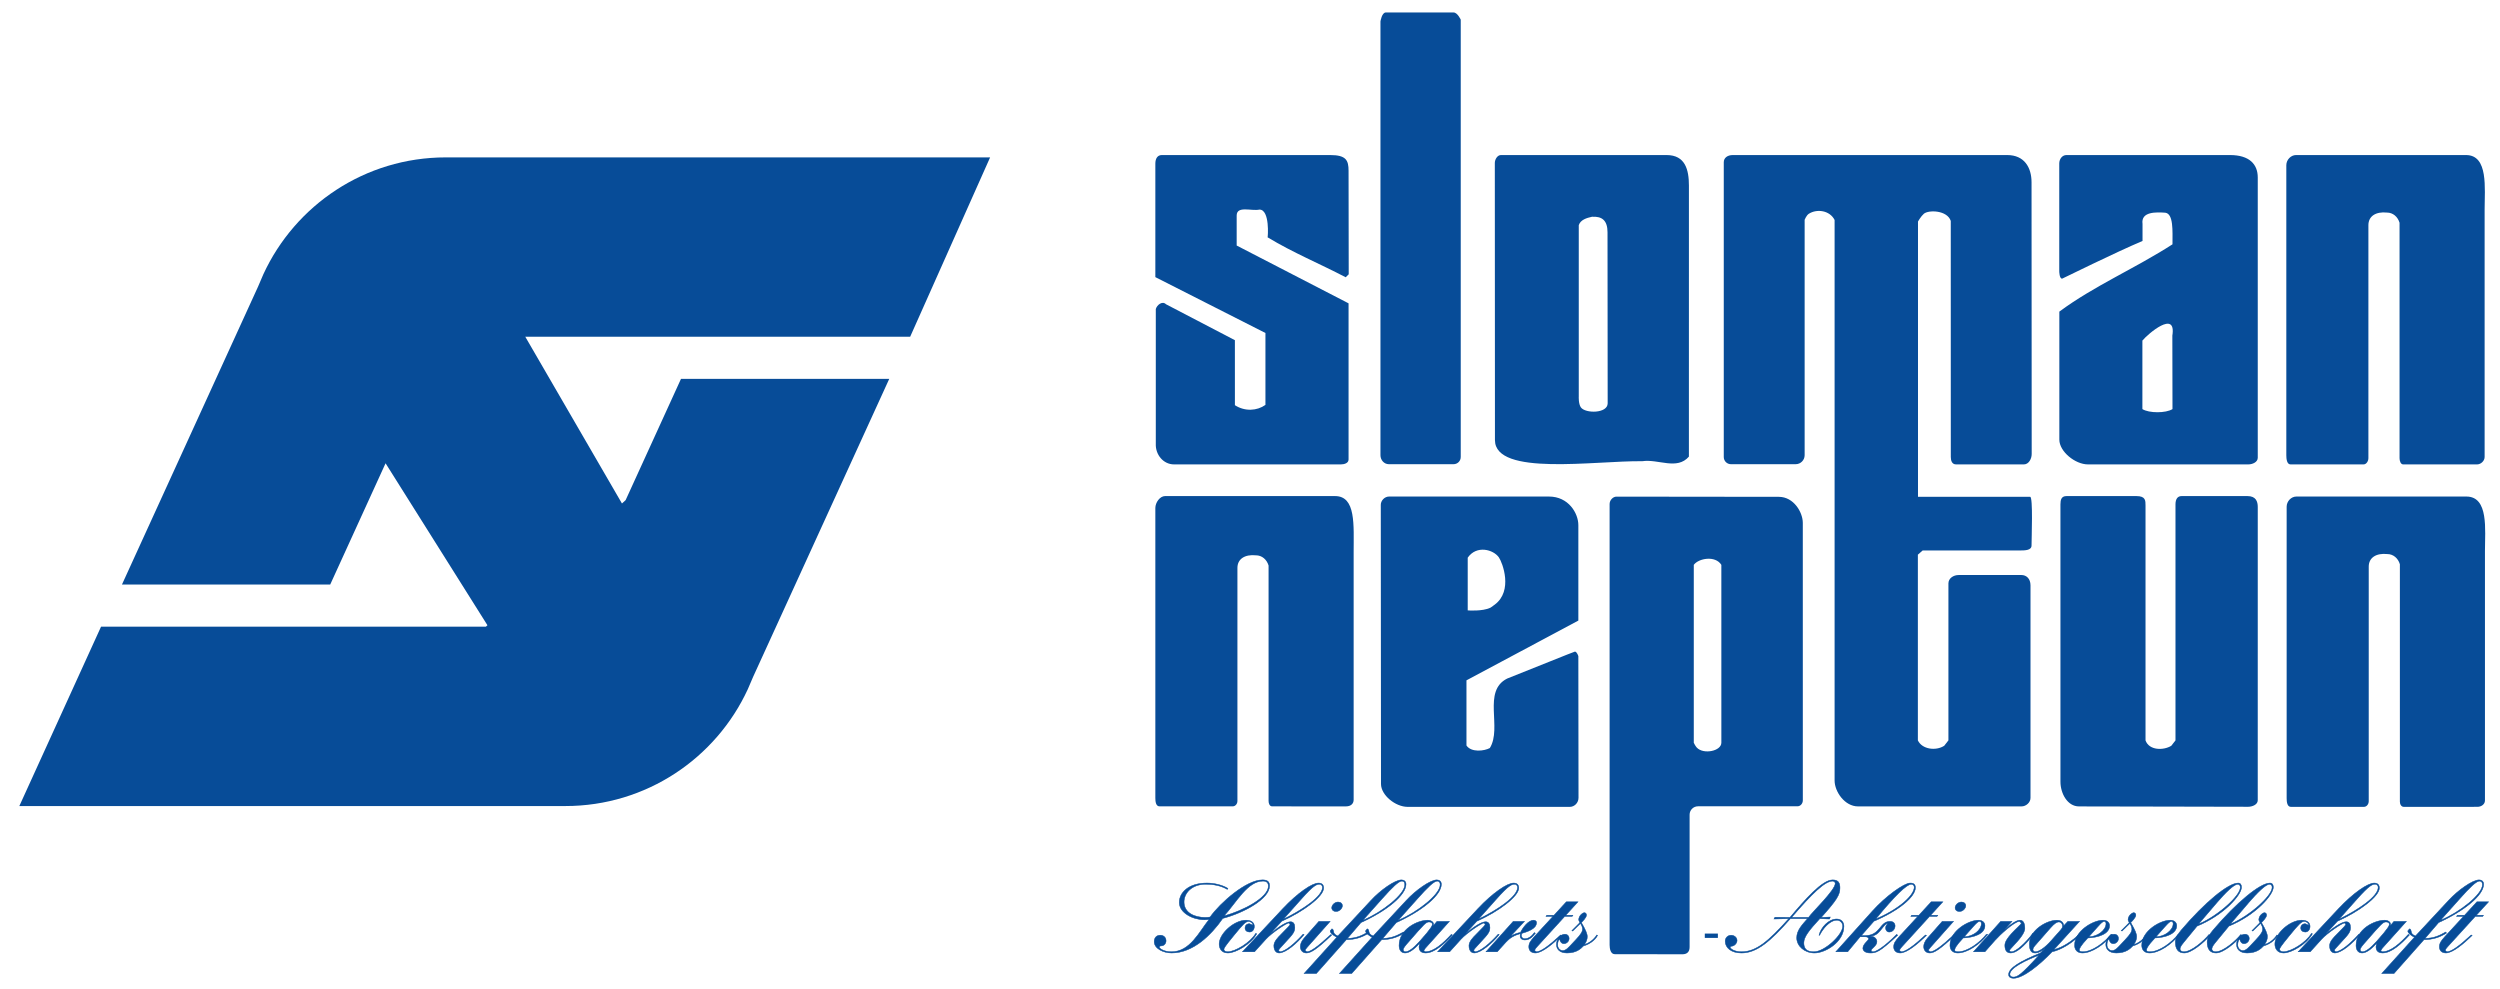 <?xml version="1.0" encoding="UTF-8" standalone="no"?>
<!-- Created with Inkscape (http://www.inkscape.org/) -->

<svg
   xmlns:dc="http://purl.org/dc/elements/1.1/"
   xmlns:cc="http://creativecommons.org/ns#"
   xmlns:rdf="http://www.w3.org/1999/02/22-rdf-syntax-ns#"
   xmlns:svg="http://www.w3.org/2000/svg"
   xmlns="http://www.w3.org/2000/svg"
   version="1.1"
   width="1024"
   height="405"
   id="svg34974">
  <defs
     id="defs34976" />
  <g
     transform="translate(0,-363)"
     id="layer1">
    <g
       transform="matrix(5.681,0,0,-5.681,-5668.614,919.656)"
       id="g34599">
      <g
         transform="translate(1105.237,44.052)"
         id="g33787">
        <path
           d="m 0,0 c -0.401,-0.218 -1.339,-0.334 -1.685,0.184 l 0,4.697 8.067,4.309 0,6.879 c 0,0.86 -0.709,2.064 -2.117,2.064 l -11.534,0 c -0.31,0 -0.593,-0.285 -0.593,-0.596 0,-1.283 0.015,-20.129 0.015,-20.129 0,-0.797 1.031,-1.65 1.929,-1.65 l 11.68,0 c 0.337,0 0.632,0.288 0.632,0.658 0,0.335 -0.012,10.211 -0.012,10.211 0,0 -0.103,0.327 -0.248,0.327 C 6.087,6.954 2.894,5.659 1.252,5.011 -0.562,4.104 0.907,1.469 0,0 z m -1.595,13.725 c 0.647,0.93 1.856,0.583 2.246,0.022 0.265,-0.382 1.035,-2.41 -0.295,-3.405 L 0.288,10.294 C 0.205,10.237 0.143,10.169 0.044,10.12 -0.531,9.838 -1.595,9.925 -1.595,9.925 l 0,3.8"
           id="path33789"
           style="fill:#074c98;fill-opacity:1;fill-rule:nonzero;stroke:none" />
      </g>
      <g
         transform="translate(1103.139,96.568)"
         id="g33791">
        <path
           d="m 0,0 c 0,0 0,-30.307 0,-31.533 0,-0.286 -0.232,-0.518 -0.518,-0.518 -0.319,0 -3.658,0 -4.665,0 -0.346,0 -0.605,0.302 -0.605,0.648 0,5.901 0,31.273 0,31.273 0,0 0.094,0.648 0.389,0.648 1.059,0 4.676,0 4.881,0 C -0.232,0.518 0,0 0,0"
           id="path33793"
           style="fill:#074c98;fill-opacity:1;fill-rule:nonzero;stroke:none" />
      </g>
      <g
         transform="translate(1093.728,86.806)"
         id="g33795">
        <path
           d="M 0,0 C 1.145,0 1.323,-0.374 1.323,-1.134 L 1.334,-8.596 1.118,-8.812 c -1.901,0.994 -3.775,1.758 -5.633,2.881 0.018,-0.018 0.179,2 -0.587,2 -0.562,-0.129 -1.642,0.306 -1.642,-0.432 l 0,-2.16 8.067,-4.168 c 0,-1.674 0,-10.983 0,-11.258 0,-0.267 -0.314,-0.355 -0.561,-0.355 -1.872,0 -12.02,0 -12.02,0 -0.781,0 -1.35,0.711 -1.317,1.484 l 0,9.719 c 0.086,0.302 0.475,0.604 0.734,0.345 l 4.968,-2.592 0.001,-4.687 c 0.722,-0.467 1.597,-0.41 2.202,0.022 l 0,5.184 -7.938,4.028 c 0,3.024 0,7.34 0,8.18 0,0.38 0.162,0.621 0.465,0.621 C -11.231,0 0,0 0,0"
           id="path33797"
           style="fill:#074c98;fill-opacity:1;fill-rule:nonzero;stroke:none" />
      </g>
      <g
         transform="translate(1119.591,84.597)"
         id="g33799">
        <path
           d="m 0,0 c 0,1.147 -0.261,2.209 -1.608,2.209 0,0 -9.912,0 -11.949,0 -0.253,0 -0.438,-0.314 -0.438,-0.567 0,-0.399 0.009,-17.143 0.009,-19.981 0,-2.63 7.21,-1.482 10.623,-1.525 1.166,0.173 2.497,-0.663 3.361,0.33 L 0,0 z m -5.858,-15.69 c 0,-0.744 -1.606,-0.746 -1.93,-0.296 -0.183,0.254 -0.154,0.787 -0.154,0.787 l 0,12.354 c 0.13,0.389 0.562,0.519 0.951,0.605 0.734,0.043 1.122,-0.268 1.122,-1.123 0,0 0.011,-12.214 0.011,-12.327"
           id="path33801"
           style="fill:#074c98;fill-opacity:1;fill-rule:nonzero;stroke:none" />
      </g>
      <g
         transform="translate(1142.54,86.806)"
         id="g33803">
        <path
           d="m 0,0 c 1.23,0 1.754,-0.892 1.754,-1.964 l 0.011,-19.591 c 0,-0.345 -0.214,-0.749 -0.562,-0.749 -1.028,0 -3.666,0 -4.892,0 -0.298,0 -0.378,0.278 -0.378,0.533 0,6.369 -0.003,17.023 -0.003,17.023 -0.259,0.778 -1.6,0.806 -1.94,0.515 -0.207,-0.178 -0.423,-0.557 -0.423,-0.557 l 0,-19.852 c 2.502,0 8.002,0 8.087,0 0.217,0 0.1,-2.989 0.1,-3.511 0,-0.345 -0.464,-0.356 -0.809,-0.356 -2.45,0 -7.041,0 -7.041,0 l -0.346,-0.303 0,-13.39 c 0.302,-0.648 1.296,-0.778 1.9,-0.389 l 0.303,0.389 c 0,0 0,10.898 0,11.317 0,0.371 0.364,0.605 0.734,0.605 0.555,0 4.536,0 4.536,0 0.345,0 0.648,-0.256 0.648,-0.747 0,0 0,-13.427 0,-15.322 0,-0.33 -0.318,-0.613 -0.648,-0.613 -0.169,0 -11.789,0 -11.789,0 -0.956,0 -1.688,1.063 -1.688,1.866 l 0,40.416 c -0.346,0.691 -1.269,0.819 -1.858,0.447 -0.173,-0.11 -0.302,-0.432 -0.302,-0.432 0,0 0,-13.099 0,-16.976 0,-0.358 -0.291,-0.648 -0.648,-0.648 -1.161,0 -3.537,0 -4.665,0 -0.286,0 -0.518,0.232 -0.518,0.518 0,6.665 0,19.209 0,21.253 0,0.323 0.276,0.518 0.648,0.518 L 0,0"
           id="path33805"
           style="fill:#074c98;fill-opacity:1;fill-rule:nonzero;stroke:none" />
      </g>
      <g
         transform="translate(1160.604,85.19)"
         id="g33807">
        <path
           d="m 0,0 c 0,0.951 -0.601,1.616 -2.001,1.616 0,0 -9.757,0 -11.792,0 -0.311,0 -0.519,-0.294 -0.519,-0.605 0,-1.152 0,-7.775 0,-7.775 0,0 0.006,-0.563 0.216,-0.528 0.018,0.003 3.845,1.895 5.788,2.715 l 0,1.226 c -0.129,0.907 0.993,0.853 1.641,0.81 0.599,-0.079 0.519,-1.319 0.519,-2.279 -2.678,-1.728 -5.653,-2.995 -8.158,-4.852 0,0 0,-9.062 0,-9.23 0,-0.86 1.145,-1.786 2.062,-1.786 0,0 10.672,0 11.559,0 0.313,0 0.685,0.166 0.685,0.479 0,1.01 0,20.205 0,20.209 z m -6.158,-11.402 0.01,-5.298 c -0.475,-0.302 -1.695,-0.302 -2.17,0 0,0.944 0,3.467 0,4.939 0.389,0.475 2.462,2.259 2.16,0.359"
           id="path33809"
           style="fill:#074c98;fill-opacity:1;fill-rule:nonzero;stroke:none" />
      </g>
      <g
         transform="translate(1175.622,86.806)"
         id="g33811">
        <path
           d="m 0,0 c 1.619,0 1.339,-2.398 1.339,-3.931 0,0 0,-17.354 0,-17.84 0,-0.276 -0.266,-0.533 -0.542,-0.533 -0.627,0 -3.603,0 -5.333,0 -0.182,0 -0.259,0.265 -0.259,0.447 0,4.415 0,16.976 0,16.976 -0.129,0.432 -0.475,0.734 -0.907,0.734 -0.802,0.084 -1.339,-0.259 -1.339,-0.907 0,0 0,-15.309 0,-16.803 0,-0.203 -0.143,-0.447 -0.345,-0.447 -0.536,0 -4.324,0 -5.27,0 -0.264,0 -0.303,0.399 -0.303,0.663 0,0.946 0,20.098 0,20.907 0,0.396 0.33,0.734 0.701,0.734 C -10.959,0 -1.606,0 0,0"
           id="path33813"
           style="fill:#074c98;fill-opacity:1;fill-rule:nonzero;stroke:none" />
      </g>
      <g
         transform="translate(1127.804,40.284)"
         id="g33815">
        <path
           d="m 0,0 c 0,0.58 -0.002,20.001 -0.002,20.001 0,0.762 -0.654,1.879 -1.726,1.879 0,0 -10.643,0.014 -11.713,0.014 -0.246,0 -0.491,-0.252 -0.491,-0.535 0,-1.179 0,-30.506 0,-31.789 0,-0.27 0.072,-0.664 0.369,-0.664 1.274,0 4.742,-0.007 4.881,-0.007 0.286,0 0.518,0.13 0.518,0.518 0,0 0,7.985 0,9.546 0,0.334 0.271,0.605 0.605,0.605 2.558,0 6.393,0 7.17,0 C -0.162,-0.432 0,-0.227 0,0 z m -5.874,4.154 c 0,-0.609 -1.291,-0.868 -1.772,-0.353 -0.108,0.116 -0.216,0.346 -0.216,0.346 l 0,12.829 c 0.346,0.475 1.555,0.691 1.987,0 0,0 0.001,-12.48 0.001,-12.822"
           id="path33817"
           style="fill:#074c98;fill-opacity:1;fill-rule:nonzero;stroke:none" />
      </g>
      <g
         transform="translate(1152.512,61.536)"
         id="g33819">
        <path
           d="m 0,0 c 0,-1.021 0,-16.933 0,-16.933 0.259,-0.734 1.296,-0.734 1.857,-0.389 l 0.303,0.389 c 0,0 0,15.624 0,17.02 0,0.385 0.155,0.595 0.441,0.595 1.056,0 3.911,0 4.752,0 0.608,0 0.739,-0.392 0.739,-0.786 0,-2.028 -0.001,-18.3 -0.001,-21.148 0,-0.307 -0.385,-0.467 -0.692,-0.467 -2.748,0 -8.508,0.026 -12.194,0.026 -0.839,0 -1.339,0.941 -1.339,1.78 0,5.646 -10e-4,16.08 -10e-4,19.997 0,0.335 0.07,0.598 0.433,0.598 0.562,0 4.279,0 5.054,0 C 0.011,0.682 0,0.346 0,0"
           id="path33821"
           style="fill:#074c98;fill-opacity:1;fill-rule:nonzero;stroke:none" />
      </g>
      <g
         transform="translate(1094.079,62.218)"
         id="g33823">
        <path
           d="m 0,0 c 1.515,0 1.339,-2.09 1.339,-4.056 0,0 0,-14.656 0,-17.84 0,-0.276 -0.191,-0.478 -0.564,-0.478 -0.627,0 -3.581,0.003 -5.311,0.003 -0.182,0 -0.259,0.206 -0.259,0.388 0,4.415 0,16.976 0,16.976 -0.129,0.432 -0.475,0.735 -0.907,0.735 -0.802,0.083 -1.339,-0.26 -1.339,-0.907 0,0 0,-15.309 0,-16.804 0,-0.203 -0.142,-0.388 -0.345,-0.388 -0.536,0 -4.323,0 -5.27,0 -0.264,0 -0.303,0.341 -0.303,0.604 0,0.947 0,20.098 0,20.907 0,0.396 0.33,0.86 0.701,0.86 C -10.959,0 -1.606,0 0,0"
           id="path33825"
           style="fill:#074c98;fill-opacity:1;fill-rule:nonzero;stroke:none" />
      </g>
      <g
         transform="translate(1069.207,86.638)"
         id="g33827">
        <path
           d="m 0,0 -39.242,0 c -5.836,0 -10.865,-3.453 -13.157,-8.427 l -0.38,-0.887 -9.815,-21.484 15.015,0 3.991,8.743 7.346,-11.679 -0.111,-0.101 -27.749,0 -5.892,-12.933 39.369,0 c 5.835,0 10.865,3.453 13.156,8.427 l 0.381,0.888 9.815,21.484 -15.015,0 -3.992,-8.743 -0.265,-0.241 -6.97,12.021 27.75,0 L 0,0"
           id="path33829"
           style="fill:#074c98;fill-opacity:1;fill-rule:nonzero;stroke:none" />
      </g>
      <g
         transform="translate(1086.35,33.933)"
         id="g33831">
        <path
           d="m 0,0 c -0.37,0.228 -0.954,0.385 -1.51,0.385 -1.338,0 -1.994,-0.698 -1.994,-1.396 0,-0.769 1.004,-1.253 1.816,-1.253 0.114,0 0.228,0.014 0.335,0.028 -0.712,-0.883 -1.367,-2.336 -2.72,-2.336 -0.541,0 -0.869,0.243 -0.869,0.328 0,0.071 0.057,0.1 0.15,0.1 0.171,0 0.334,0.156 0.334,0.363 0,0.235 -0.171,0.406 -0.413,0.406 -0.292,0 -0.441,-0.207 -0.441,-0.463 0,-0.499 0.655,-0.819 1.253,-0.819 1.545,0 2.848,1.282 3.689,2.492 1.566,0.413 3.375,1.424 3.375,2.35 0,0.328 -0.199,0.427 -0.513,0.427 -1.168,0 -3.033,-1.637 -3.774,-2.677 -0.121,-0.021 -0.242,-0.028 -0.37,-0.028 -0.712,0 -1.51,0.306 -1.51,1.11 0,0.656 0.57,1.282 1.567,1.282 0.541,0 1.096,-0.1 1.552,-0.37 L 0,0 z m 2.92,0.171 c 0,-0.855 -1.866,-1.795 -3.176,-2.151 l -0.015,0 c 0.912,1.011 1.695,2.507 2.806,2.507 0.299,0 0.385,-0.171 0.385,-0.356"
           id="path33833"
           style="fill:#074c98;fill-opacity:1;fill-rule:nonzero;stroke:none" />
      </g>
      <g
         transform="translate(1086.35,33.933)"
         id="g33835">
        <path
           d="m 0,0 c -0.37,0.228 -0.954,0.385 -1.51,0.385 -1.338,0 -1.994,-0.698 -1.994,-1.396 0,-0.769 1.004,-1.253 1.816,-1.253 0.114,0 0.228,0.014 0.335,0.028 -0.712,-0.883 -1.367,-2.336 -2.72,-2.336 -0.541,0 -0.869,0.243 -0.869,0.328 0,0.071 0.057,0.1 0.15,0.1 0.171,0 0.334,0.156 0.334,0.363 0,0.235 -0.171,0.406 -0.413,0.406 -0.292,0 -0.441,-0.207 -0.441,-0.463 0,-0.499 0.655,-0.819 1.253,-0.819 1.545,0 2.848,1.282 3.689,2.492 1.566,0.413 3.375,1.424 3.375,2.35 0,0.328 -0.199,0.427 -0.513,0.427 -1.168,0 -3.033,-1.637 -3.774,-2.677 -0.121,-0.021 -0.242,-0.028 -0.37,-0.028 -0.712,0 -1.51,0.306 -1.51,1.11 0,0.656 0.57,1.282 1.567,1.282 0.541,0 1.096,-0.1 1.552,-0.37 L 0,0 z"
           id="path33837"
           style="fill:none;stroke:#074c98;stroke-width:0.034;stroke-linecap:butt;stroke-linejoin:miter;stroke-miterlimit:3.864;stroke-opacity:1;stroke-dasharray:none" />
        <g
           transform="translate(2.92,0.171)"
           id="g33839">
          <path
             d="m 0,0 c 0,-0.855 -1.866,-1.795 -3.176,-2.151 l -0.014,0 c 0.911,1.012 1.695,2.507 2.806,2.507 C -0.086,0.356 0,0.185 0,0 z"
             id="path33841"
             style="fill:none;stroke:#074c98;stroke-width:0.034;stroke-linecap:butt;stroke-linejoin:miter;stroke-miterlimit:3.864;stroke-opacity:1;stroke-dasharray:none" />
        </g>
      </g>
      <g
         transform="translate(1088.357,30.685)"
         id="g33843">
        <path
           d="m 0,0 c -0.399,-0.684 -1.495,-1.324 -2.022,-1.324 -0.157,0 -0.271,0.071 -0.271,0.17 0,0.086 0.057,0.2 0.698,0.983 0.669,0.819 0.869,1.04 1.096,1.04 0.1,0 0.3,-0.114 0.3,-0.271 l -0.015,0 -0.228,0.1 c -0.213,0 -0.327,-0.128 -0.327,-0.313 0,-0.178 0.149,-0.285 0.327,-0.285 0.186,0 0.342,0.156 0.342,0.406 0,0.213 -0.142,0.448 -0.598,0.448 -0.869,0 -1.937,-0.982 -1.937,-1.716 0,-0.32 0.171,-0.648 0.627,-0.648 0.576,0 1.659,0.634 2.079,1.382 L 0,0"
           id="path33845"
           style="fill:#074c98;fill-opacity:1;fill-rule:nonzero;stroke:none" />
      </g>
      <g
         transform="translate(1088.356,30.686)"
         id="g33847">
        <path
           d="m 0,0 c -0.399,-0.684 -1.495,-1.324 -2.022,-1.324 -0.157,0 -0.271,0.071 -0.271,0.17 0,0.086 0.057,0.2 0.698,0.983 0.669,0.819 0.869,1.04 1.096,1.04 0.1,0 0.3,-0.114 0.3,-0.271 l -0.015,0 -0.228,0.1 c -0.213,0 -0.327,-0.128 -0.327,-0.313 0,-0.178 0.15,-0.285 0.327,-0.285 0.186,0 0.342,0.156 0.342,0.406 0,0.213 -0.142,0.448 -0.598,0.448 -0.869,0 -1.937,-0.982 -1.937,-1.716 0,-0.32 0.171,-0.648 0.627,-0.648 0.577,0 1.659,0.634 2.079,1.382 L 0,0 z"
           id="path33849"
           style="fill:none;stroke:#074c98;stroke-width:0.034;stroke-linecap:butt;stroke-linejoin:miter;stroke-miterlimit:3.864;stroke-opacity:1;stroke-dasharray:none" />
      </g>
      <g
         transform="translate(1087.401,29.361)"
         id="g33851">
        <path
           d="M 0,0 0.869,0 1.695,0.912 C 2.094,1.353 3.176,2.079 3.347,2.079 L 3.432,1.994 C 3.432,1.923 3.354,1.83 2.763,1.239 2.606,1.082 2.264,0.755 2.264,0.442 c 0,-0.456 0.271,-0.527 0.371,-0.527 0.498,0 1.303,0.712 1.808,1.324 L 4.372,1.268 C 3.788,0.612 3.069,0 2.692,0 L 2.606,0.093 c 0,0.056 0.05,0.121 0.541,0.648 0.506,0.541 0.627,0.705 0.627,1.011 0,0.256 -0.1,0.413 -0.306,0.413 -0.278,0 -0.762,-0.292 -1.417,-0.826 l -0.015,0 0.798,0.868 c 1.595,0.713 3.02,1.795 3.02,2.393 0,0.2 -0.1,0.356 -0.371,0.356 -0.456,0 -1.495,-0.698 -2.578,-1.851 L 0,0 z m 5.768,4.643 c 0,-0.67 -1.481,-1.638 -2.791,-2.279 l -0.015,0 1.268,1.424 c 0.911,1.026 1.125,1.083 1.324,1.083 0.157,0 0.214,-0.128 0.214,-0.228"
           id="path33853"
           style="fill:#074c98;fill-opacity:1;fill-rule:nonzero;stroke:none" />
      </g>
      <g
         transform="translate(1087.401,29.361)"
         id="g33855">
        <path
           d="M 0,0 0.869,0 1.695,0.912 C 2.093,1.353 3.176,2.079 3.347,2.079 L 3.432,1.994 C 3.432,1.923 3.354,1.83 2.763,1.239 2.606,1.082 2.264,0.755 2.264,0.442 c 0,-0.456 0.271,-0.527 0.371,-0.527 0.498,0 1.303,0.712 1.808,1.324 L 4.372,1.268 C 3.788,0.612 3.069,0 2.692,0 L 2.606,0.093 c 0,0.057 0.05,0.121 0.541,0.648 0.506,0.541 0.627,0.705 0.627,1.011 0,0.256 -0.1,0.413 -0.306,0.413 -0.278,0 -0.762,-0.292 -1.417,-0.826 l -0.015,0 0.798,0.869 c 1.595,0.712 3.02,1.794 3.02,2.392 0,0.2 -0.1,0.356 -0.371,0.356 -0.456,0 -1.495,-0.698 -2.578,-1.851 L 0,0 z"
           id="path33857"
           style="fill:none;stroke:#074c98;stroke-width:0.034;stroke-linecap:butt;stroke-linejoin:miter;stroke-miterlimit:3.864;stroke-opacity:1;stroke-dasharray:none" />
        <g
           transform="translate(5.768,4.643)"
           id="g33859">
          <path
             d="m 0,0 c 0,-0.669 -1.481,-1.638 -2.792,-2.279 l -0.014,0 1.268,1.424 c 0.911,1.026 1.125,1.083 1.324,1.083 C -0.057,0.228 0,0.1 0,0 z"
             id="path33861"
             style="fill:none;stroke:#074c98;stroke-width:0.034;stroke-linecap:butt;stroke-linejoin:miter;stroke-miterlimit:3.864;stroke-opacity:1;stroke-dasharray:none" />
        </g>
      </g>
      <g
         transform="translate(1091.845,30.344)"
         id="g33863">
        <path
           d="m 0,0 c -0.206,-0.235 -0.271,-0.456 -0.271,-0.605 0,-0.271 0.171,-0.463 0.435,-0.463 0.299,0 0.719,0.228 1.83,1.296 L 1.923,0.256 C 0.919,-0.677 0.456,-0.983 0.193,-0.983 l -0.122,0.1 c 0,0.036 0.022,0.071 0.143,0.214 l 1.666,1.88 -0.812,0 L 0,0 z m 1.994,2.193 c 0,-0.156 0.128,-0.27 0.313,-0.27 0.257,0 0.456,0.242 0.456,0.413 0,0.156 -0.128,0.27 -0.313,0.27 -0.257,0 -0.456,-0.242 -0.456,-0.413"
           id="path33865"
           style="fill:#074c98;fill-opacity:1;fill-rule:nonzero;stroke:none" />
      </g>
      <g
         transform="translate(1091.844,30.344)"
         id="g33867">
        <path
           d="m 0,0 c -0.206,-0.235 -0.271,-0.456 -0.271,-0.605 0,-0.271 0.171,-0.463 0.435,-0.463 0.299,0 0.719,0.228 1.83,1.296 L 1.923,0.256 C 0.919,-0.677 0.456,-0.983 0.193,-0.983 l -0.122,0.1 c 0,0.036 0.022,0.071 0.143,0.214 l 1.666,1.88 -0.812,0 L 0,0 z"
           id="path33869"
           style="fill:none;stroke:#074c98;stroke-width:0.034;stroke-linecap:butt;stroke-linejoin:miter;stroke-miterlimit:3.864;stroke-opacity:1;stroke-dasharray:none" />
        <g
           transform="translate(1.994,2.193)"
           id="g33871">
          <path
             d="m 0,0 c 0,-0.157 0.128,-0.271 0.313,-0.271 0.257,0 0.456,0.243 0.456,0.414 0,0.156 -0.128,0.27 -0.313,0.27 C 0.199,0.413 0,0.171 0,0 z"
             id="path33873"
             style="fill:none;stroke:#074c98;stroke-width:0.034;stroke-linecap:butt;stroke-linejoin:miter;stroke-miterlimit:3.864;stroke-opacity:1;stroke-dasharray:none" />
        </g>
      </g>
      <g
         transform="translate(1091.844,27.794)"
         id="g33875">
        <path
           d="m 0,0 0.883,0 2.165,2.443 c 0.612,0 1.118,0.156 1.623,0.477 L 4.614,2.991 C 4.151,2.734 3.802,2.549 3.119,2.528 L 4.101,3.674 C 6.01,4.543 7.349,5.668 7.349,6.437 7.349,6.665 7.178,6.751 7.021,6.751 6.551,6.751 5.504,6.01 4.828,5.277 L 2.435,2.706 C 2.186,2.799 2.15,2.92 2.136,2.984 2.108,3.183 2.051,3.219 2.001,3.219 L 1.88,3.069 C 1.88,2.898 2.236,2.663 2.364,2.621 L 0,0 z M 5.611,5.376 C 6.352,6.21 6.822,6.665 7.049,6.665 7.192,6.665 7.263,6.58 7.263,6.402 7.263,5.697 5.597,4.401 4.258,3.845 l -0.014,0 1.367,1.531"
           id="path33877"
           style="fill:#074c98;fill-opacity:1;fill-rule:nonzero;stroke:none" />
      </g>
      <g
         transform="translate(1091.844,27.795)"
         id="g33879">
        <path
           d="m 0,0 0.883,0 2.165,2.443 c 0.612,0 1.118,0.156 1.623,0.476 L 4.615,2.991 C 4.151,2.734 3.802,2.549 3.119,2.528 L 4.101,3.674 C 6.01,4.543 7.349,5.668 7.349,6.437 7.349,6.665 7.178,6.751 7.021,6.751 6.551,6.751 5.504,6.01 4.828,5.277 L 2.435,2.706 C 2.186,2.798 2.151,2.919 2.136,2.984 2.108,3.183 2.051,3.219 2.001,3.219 L 1.88,3.069 C 1.88,2.898 2.236,2.663 2.364,2.62 L 0,0 z"
           id="path33881"
           style="fill:none;stroke:#074c98;stroke-width:0.034;stroke-linecap:butt;stroke-linejoin:miter;stroke-miterlimit:3.864;stroke-opacity:1;stroke-dasharray:none" />
        <g
           transform="translate(5.611,5.376)"
           id="g33883">
          <path
             d="m 0,0 c 0.741,0.833 1.211,1.289 1.438,1.289 0.143,0 0.214,-0.086 0.214,-0.264 0,-0.705 -1.666,-2.001 -3.005,-2.556 l -0.014,0 L 0,0 z"
             id="path33885"
             style="fill:none;stroke:#074c98;stroke-width:0.034;stroke-linecap:butt;stroke-linejoin:miter;stroke-miterlimit:3.864;stroke-opacity:1;stroke-dasharray:none" />
        </g>
      </g>
      <g
         transform="translate(1094.392,27.794)"
         id="g33887">
        <path
           d="m 0,0 0.883,0 2.165,2.443 c 0.612,0 1.118,0.156 1.623,0.477 L 4.614,2.991 C 4.151,2.734 3.803,2.549 3.119,2.528 L 4.102,3.674 C 6.01,4.543 7.349,5.668 7.349,6.437 7.349,6.665 7.178,6.751 7.021,6.751 6.551,6.751 5.505,6.01 4.828,5.277 L 2.435,2.706 C 2.186,2.799 2.151,2.92 2.136,2.984 2.108,3.183 2.051,3.219 2.001,3.219 L 1.88,3.069 C 1.88,2.898 2.236,2.663 2.364,2.621 L 0,0 z M 5.611,5.376 C 6.352,6.21 6.822,6.665 7.05,6.665 7.192,6.665 7.264,6.58 7.264,6.402 7.264,5.697 5.597,4.401 4.258,3.845 l -0.014,0 1.367,1.531"
           id="path33889"
           style="fill:#074c98;fill-opacity:1;fill-rule:nonzero;stroke:none" />
      </g>
      <g
         transform="translate(1094.392,27.795)"
         id="g33891">
        <path
           d="m 0,0 0.883,0 2.165,2.443 c 0.612,0 1.118,0.156 1.623,0.476 L 4.615,2.991 C 4.151,2.734 3.803,2.549 3.119,2.528 L 4.102,3.674 C 6.01,4.543 7.349,5.668 7.349,6.437 7.349,6.665 7.178,6.751 7.021,6.751 6.551,6.751 5.505,6.01 4.828,5.277 L 2.436,2.706 C 2.186,2.798 2.151,2.919 2.136,2.984 2.108,3.183 2.051,3.219 2.001,3.219 L 1.88,3.069 C 1.88,2.898 2.236,2.663 2.364,2.62 L 0,0 z"
           id="path33893"
           style="fill:none;stroke:#074c98;stroke-width:0.034;stroke-linecap:butt;stroke-linejoin:miter;stroke-miterlimit:3.864;stroke-opacity:1;stroke-dasharray:none" />
        <g
           transform="translate(5.611,5.376)"
           id="g33895">
          <path
             d="m 0,0 c 0.74,0.833 1.211,1.289 1.438,1.289 0.143,0 0.214,-0.086 0.214,-0.264 0,-0.705 -1.666,-2.001 -3.005,-2.556 l -0.014,0 L 0,0 z"
             id="path33897"
             style="fill:none;stroke:#074c98;stroke-width:0.034;stroke-linecap:butt;stroke-linejoin:miter;stroke-miterlimit:3.864;stroke-opacity:1;stroke-dasharray:none" />
        </g>
      </g>
      <g
         transform="translate(1101.185,31.27)"
         id="g33899">
        <path
           d="m 0,0 -0.014,0 0.007,0.092 c 0,0.122 -0.157,0.278 -0.42,0.278 -0.727,0 -2.065,-0.641 -2.065,-1.823 0,-0.327 0.156,-0.541 0.434,-0.541 0.271,0 0.62,0.221 1.032,0.684 l 0.015,0 -0.043,-0.243 c 0,-0.156 0.057,-0.441 0.47,-0.441 0.641,0 1.339,0.641 1.937,1.296 L 1.275,-0.655 C 0.698,-1.282 0.028,-1.908 -0.612,-1.908 l -0.1,0.071 0.1,0.171 1.751,1.951 -0.897,0 L 0,0 z m -0.093,0.078 c 0,-0.085 -0.007,-0.221 -0.94,-1.26 -0.441,-0.491 -0.776,-0.726 -0.997,-0.726 -0.085,0 -0.163,0.049 -0.163,0.149 0,0.114 0.142,0.285 0.363,0.534 1.211,1.396 1.289,1.467 1.509,1.467 0.129,0 0.228,-0.057 0.228,-0.164"
           id="path33901"
           style="fill:#074c98;fill-opacity:1;fill-rule:nonzero;stroke:none" />
      </g>
      <g
         transform="translate(1101.185,31.27)"
         id="g33903">
        <path
           d="m 0,0 -0.014,0 0.007,0.092 c 0,0.122 -0.157,0.278 -0.42,0.278 -0.727,0 -2.065,-0.641 -2.065,-1.823 0,-0.327 0.156,-0.541 0.434,-0.541 0.271,0 0.62,0.221 1.032,0.684 l 0.015,0 -0.043,-0.243 c 0,-0.156 0.057,-0.441 0.47,-0.441 0.641,0 1.339,0.641 1.937,1.296 L 1.275,-0.655 C 0.698,-1.282 0.028,-1.909 -0.612,-1.909 l -0.1,0.072 0.1,0.171 1.751,1.951 -0.897,0 L 0,0 z"
           id="path33905"
           style="fill:none;stroke:#074c98;stroke-width:0.034;stroke-linecap:butt;stroke-linejoin:miter;stroke-miterlimit:3.864;stroke-opacity:1;stroke-dasharray:none" />
        <g
           transform="translate(-0.093,0.078)"
           id="g33907">
          <path
             d="m 0,0 c 0,-0.086 -0.007,-0.221 -0.94,-1.261 -0.441,-0.491 -0.776,-0.726 -0.997,-0.726 -0.085,0 -0.164,0.05 -0.164,0.15 0,0.114 0.143,0.285 0.363,0.534 1.211,1.396 1.29,1.467 1.51,1.467 C -0.1,0.164 0,0.107 0,0 z"
             id="path33909"
             style="fill:none;stroke:#074c98;stroke-width:0.034;stroke-linecap:butt;stroke-linejoin:miter;stroke-miterlimit:3.864;stroke-opacity:1;stroke-dasharray:none" />
        </g>
      </g>
      <g
         transform="translate(1101.469,29.361)"
         id="g33911">
        <path
           d="M 0,0 0.869,0 1.694,0.912 C 2.093,1.353 3.176,2.079 3.347,2.079 L 3.432,1.994 C 3.432,1.923 3.354,1.83 2.763,1.239 2.606,1.082 2.264,0.755 2.264,0.442 c 0,-0.456 0.271,-0.527 0.371,-0.527 0.498,0 1.303,0.712 1.808,1.324 L 4.372,1.268 C 3.788,0.612 3.069,0 2.691,0 L 2.606,0.093 c 0,0.056 0.05,0.121 0.541,0.648 0.506,0.541 0.627,0.705 0.627,1.011 0,0.256 -0.1,0.413 -0.306,0.413 -0.278,0 -0.762,-0.292 -1.417,-0.826 l -0.015,0 0.798,0.868 C 4.429,2.92 5.853,4.002 5.853,4.6 c 0,0.2 -0.1,0.356 -0.37,0.356 -0.456,0 -1.496,-0.698 -2.578,-1.851 L 0,0 z m 5.768,4.643 c 0,-0.67 -1.481,-1.638 -2.791,-2.279 l -0.015,0 1.268,1.424 c 0.911,1.026 1.125,1.083 1.324,1.083 0.157,0 0.214,-0.128 0.214,-0.228"
           id="path33913"
           style="fill:#074c98;fill-opacity:1;fill-rule:nonzero;stroke:none" />
      </g>
      <g
         transform="translate(1101.468,29.361)"
         id="g33915">
        <path
           d="M 0,0 0.869,0 1.695,0.912 C 2.094,1.353 3.176,2.079 3.347,2.079 L 3.432,1.994 C 3.432,1.923 3.354,1.83 2.763,1.239 2.606,1.082 2.264,0.755 2.264,0.442 c 0,-0.456 0.271,-0.527 0.371,-0.527 0.498,0 1.303,0.712 1.808,1.324 L 4.372,1.268 C 3.788,0.612 3.069,0 2.692,0 L 2.606,0.093 c 0,0.057 0.05,0.121 0.541,0.648 0.506,0.541 0.627,0.705 0.627,1.011 0,0.256 -0.1,0.413 -0.306,0.413 -0.278,0 -0.762,-0.292 -1.417,-0.826 l -0.014,0 0.797,0.869 C 4.429,2.92 5.853,4.002 5.853,4.6 5.853,4.8 5.754,4.956 5.483,4.956 5.028,4.956 3.988,4.258 2.905,3.105 L 0,0 z"
           id="path33917"
           style="fill:none;stroke:#074c98;stroke-width:0.034;stroke-linecap:butt;stroke-linejoin:miter;stroke-miterlimit:3.864;stroke-opacity:1;stroke-dasharray:none" />
        <g
           transform="translate(5.768,4.643)"
           id="g33919">
          <path
             d="m 0,0 c 0,-0.669 -1.481,-1.638 -2.791,-2.279 l -0.015,0 1.268,1.424 c 0.911,1.026 1.125,1.083 1.324,1.083 C -0.057,0.228 0,0.1 0,0 z"
             id="path33921"
             style="fill:none;stroke:#074c98;stroke-width:0.034;stroke-linecap:butt;stroke-linejoin:miter;stroke-miterlimit:3.864;stroke-opacity:1;stroke-dasharray:none" />
        </g>
      </g>
      <g
         transform="translate(1104.958,29.361)"
         id="g33923">
        <path
           d="M 0,0 0.812,0 1.417,0.669 C 1.73,1.011 2.015,1.175 2.478,1.31 L 2.464,1.125 c 0,-0.1 0.085,-0.271 0.342,-0.271 0.349,0 0.555,0.236 0.754,0.485 L 3.489,1.381 C 3.326,1.154 3.091,0.94 2.792,0.94 2.635,0.94 2.549,1.068 2.549,1.168 l 0.029,0.156 c 0.37,0.114 1.068,0.314 1.068,0.784 0,0.128 -0.128,0.171 -0.214,0.171 -0.384,0 -0.797,-0.57 -0.94,-0.883 C 2.264,1.353 2.022,1.268 1.816,1.139 L 1.802,1.154 2.777,2.193 1.965,2.193 0,0"
           id="path33925"
           style="fill:#074c98;fill-opacity:1;fill-rule:nonzero;stroke:none" />
      </g>
      <g
         transform="translate(1104.957,29.361)"
         id="g33927">
        <path
           d="M 0,0 0.812,0 1.417,0.669 C 1.731,1.011 2.015,1.175 2.478,1.31 L 2.464,1.125 c 0,-0.1 0.086,-0.271 0.342,-0.271 0.349,0 0.555,0.236 0.755,0.485 L 3.489,1.381 C 3.326,1.154 3.091,0.94 2.792,0.94 2.635,0.94 2.55,1.068 2.55,1.168 l 0.028,0.156 c 0.37,0.114 1.068,0.314 1.068,0.784 0,0.128 -0.128,0.171 -0.214,0.171 -0.384,0 -0.797,-0.57 -0.94,-0.883 C 2.265,1.353 2.023,1.268 1.816,1.139 L 1.802,1.154 2.777,2.193 1.966,2.193 0,0 z"
           id="path33929"
           style="fill:none;stroke:#074c98;stroke-width:0.034;stroke-linecap:butt;stroke-linejoin:miter;stroke-miterlimit:3.864;stroke-opacity:1;stroke-dasharray:none" />
      </g>
      <g
         transform="translate(1109.863,31.996)"
         id="g33931">
        <path
           d="m 0,0 -0.52,0 -0.057,-0.085 0.499,0 -1.339,-1.453 c -0.292,-0.321 -0.399,-0.499 -0.399,-0.741 0,-0.228 0.143,-0.441 0.47,-0.441 0.492,0 1.289,0.676 1.894,1.267 l -0.071,0.029 c -0.876,-0.812 -1.438,-1.211 -1.752,-1.211 l -0.114,0.086 c 0,0.05 0.015,0.114 0.186,0.299 l 1.972,2.165 0.534,0 L 1.36,0 0.847,0 1.73,0.968 0.89,0.968 0,0"
           id="path33933"
           style="fill:#074c98;fill-opacity:1;fill-rule:nonzero;stroke:none" />
      </g>
      <g
         transform="translate(1109.863,31.996)"
         id="g33935">
        <path
           d="m 0,0 -0.52,0 -0.057,-0.085 0.499,0 -1.339,-1.453 c -0.292,-0.321 -0.399,-0.499 -0.399,-0.741 0,-0.228 0.143,-0.441 0.47,-0.441 0.492,0 1.289,0.676 1.894,1.267 l -0.071,0.029 c -0.876,-0.812 -1.438,-1.211 -1.752,-1.211 l -0.114,0.086 c 0,0.05 0.015,0.114 0.186,0.299 l 1.972,2.165 0.534,0 L 1.36,0 0.847,0 1.73,0.968 0.89,0.968 0,0 z"
           id="path33937"
           style="fill:none;stroke:#074c98;stroke-width:0.034;stroke-linecap:butt;stroke-linejoin:miter;stroke-miterlimit:3.864;stroke-opacity:1;stroke-dasharray:none" />
      </g>
      <g
         transform="translate(1112.946,30.572)"
         id="g33939">
        <path
           d="m 0,0 c -0.199,-0.327 -0.527,-0.57 -0.869,-0.684 l -0.014,0 c 0.149,0.235 0.199,0.385 0.199,0.57 0,0.207 -0.121,0.484 -0.427,1.011 0.071,0.071 0.37,0.356 0.37,0.541 0,0.1 -0.071,0.171 -0.156,0.171 -0.086,0 -0.406,-0.185 -0.406,-0.527 L -1.218,0.89 -1.794,0.313 -1.737,0.285 -1.175,0.833 c 0.1,-0.135 0.149,-0.306 0.149,-0.406 0,-0.171 -0.092,-0.356 -0.491,-0.776 l -0.448,-0.477 c -0.228,-0.242 -0.364,-0.299 -0.492,-0.299 -0.185,0 -0.363,0.171 -0.363,0.399 0,0.171 0.028,0.341 0.143,0.441 0.028,-0.199 0.149,-0.342 0.313,-0.342 0.185,0 0.37,0.171 0.37,0.371 0,0.185 -0.128,0.313 -0.306,0.313 -0.299,0 -0.605,-0.335 -0.605,-0.741 0,-0.313 0.213,-0.612 0.754,-0.612 0.67,0 0.983,0.285 1.197,0.513 0.356,0.085 0.826,0.384 1.011,0.755 L 0,0"
           id="path33941"
           style="fill:#074c98;fill-opacity:1;fill-rule:nonzero;stroke:none" />
      </g>
      <g
         transform="translate(1112.946,30.572)"
         id="g33943">
        <path
           d="m 0,0 c -0.199,-0.327 -0.527,-0.57 -0.869,-0.684 l -0.014,0 c 0.149,0.235 0.199,0.385 0.199,0.57 0,0.207 -0.121,0.484 -0.427,1.011 0.071,0.071 0.37,0.356 0.37,0.541 0,0.1 -0.071,0.171 -0.156,0.171 -0.086,0 -0.406,-0.185 -0.406,-0.527 L -1.218,0.89 -1.794,0.313 -1.737,0.285 -1.175,0.833 c 0.1,-0.135 0.149,-0.306 0.149,-0.406 0,-0.171 -0.092,-0.356 -0.491,-0.776 l -0.448,-0.477 c -0.228,-0.242 -0.364,-0.299 -0.492,-0.299 -0.185,0 -0.363,0.171 -0.363,0.399 0,0.17 0.029,0.341 0.143,0.441 0.028,-0.199 0.149,-0.342 0.313,-0.342 0.185,0 0.37,0.171 0.37,0.371 0,0.185 -0.128,0.313 -0.306,0.313 -0.299,0 -0.605,-0.335 -0.605,-0.741 0,-0.313 0.213,-0.612 0.754,-0.612 0.67,0 0.983,0.285 1.197,0.513 0.356,0.085 0.826,0.384 1.011,0.754 L 0,0 z"
           id="path33945"
           style="fill:none;stroke:#074c98;stroke-width:0.034;stroke-linecap:butt;stroke-linejoin:miter;stroke-miterlimit:3.864;stroke-opacity:1;stroke-dasharray:none" />
      </g>
      <g
         transform="translate(1125.724,31.725)"
         id="g33947">
        <path
           d="m 0,0 c 0.356,0 0.698,0.029 1.068,0.029 -1.488,-1.66 -2.357,-2.393 -3.418,-2.393 -0.456,0 -0.812,0.199 -0.812,0.342 l 0.057,0.057 c 0.271,0 0.442,0.242 0.442,0.413 0,0.228 -0.214,0.384 -0.428,0.384 -0.242,0 -0.427,-0.199 -0.427,-0.427 0,-0.47 0.427,-0.855 1.175,-0.855 1.104,0 2.087,0.841 3.525,2.479 l 1.239,0 C 2.037,-0.413 1.638,-0.812 1.638,-1.353 c 0,-0.612 0.584,-1.097 1.281,-1.097 0.769,0 2.123,0.777 2.123,1.93 C 5.042,-0.256 4.878,0 4.522,0 3.945,0 3.382,-0.605 3.247,-1.168 l 0.043,0 c 0.206,0.427 0.712,1.083 1.253,1.083 0.171,0 0.413,-0.143 0.413,-0.428 0,-0.641 -1.317,-1.851 -2.079,-1.851 -0.499,0 -0.726,0.199 -0.726,0.641 0,0.441 0.384,0.911 1.153,1.752 C 3.532,0.029 3.774,0 4.002,0 L 4.059,0.142 C 3.845,0.142 3.617,0.114 3.404,0.114 4.536,1.374 4.757,1.752 4.757,2.236 4.757,2.606 4.643,2.82 4.23,2.82 3.475,2.82 2.236,1.396 1.154,0.114 0.798,0.114 0.427,0.128 0.071,0.128 L 0,0 z m 1.268,0.114 c 1.466,1.709 2.399,2.62 2.955,2.62 0.092,0 0.192,-0.057 0.192,-0.17 0,-0.485 -1.638,-2.037 -1.923,-2.45 l -1.224,0"
           id="path33949"
           style="fill:#074c98;fill-opacity:1;fill-rule:nonzero;stroke:none" />
      </g>
      <g
         transform="translate(1125.724,31.725)"
         id="g33951">
        <path
           d="m 0,0 c 0.356,0 0.698,0.028 1.068,0.028 -1.488,-1.659 -2.357,-2.392 -3.418,-2.392 -0.456,0 -0.812,0.199 -0.812,0.342 l 0.057,0.057 c 0.271,0 0.442,0.242 0.442,0.413 0,0.228 -0.214,0.384 -0.428,0.384 -0.242,0 -0.427,-0.199 -0.427,-0.427 0,-0.47 0.427,-0.855 1.175,-0.855 1.104,0 2.087,0.841 3.525,2.478 l 1.239,0 c -0.384,-0.441 -0.783,-0.84 -0.783,-1.381 0,-0.612 0.584,-1.097 1.282,-1.097 0.768,0 2.122,0.777 2.122,1.93 C 5.042,-0.256 4.878,0 4.522,0 3.945,0 3.382,-0.605 3.247,-1.168 l 0.043,0 c 0.206,0.427 0.712,1.083 1.253,1.083 0.171,0 0.413,-0.143 0.413,-0.428 0,-0.641 -1.317,-1.851 -2.079,-1.851 -0.499,0 -0.726,0.199 -0.726,0.641 0,0.441 0.384,0.911 1.153,1.751 C 3.532,0.028 3.774,0 4.002,0 L 4.059,0.142 C 3.845,0.142 3.617,0.114 3.404,0.114 4.536,1.374 4.756,1.752 4.756,2.236 4.756,2.606 4.643,2.82 4.23,2.82 3.475,2.82 2.236,1.396 1.154,0.114 0.798,0.114 0.427,0.128 0.071,0.128 L 0,0 z"
           id="path33953"
           style="fill:none;stroke:#074c98;stroke-width:0.034;stroke-linecap:butt;stroke-linejoin:miter;stroke-miterlimit:3.864;stroke-opacity:1;stroke-dasharray:none" />
        <g
           transform="translate(1.267,0.114)"
           id="g33955">
          <path
             d="M 0,0 C 1.467,1.709 2.4,2.62 2.955,2.62 3.048,2.62 3.148,2.563 3.148,2.449 3.148,1.965 1.51,0.413 1.225,0 L 0,0 z"
             id="path33957"
             style="fill:none;stroke:#074c98;stroke-width:0.034;stroke-linecap:butt;stroke-linejoin:miter;stroke-miterlimit:3.864;stroke-opacity:1;stroke-dasharray:none" />
        </g>
      </g>
      <g
         transform="translate(1130.182,29.361)"
         id="g33959">
        <path
           d="m 0,0 0.854,0 0.898,1.082 0.384,0 c 0.157,0 0.228,-0.071 0.228,-0.142 0,-0.128 -0.413,-0.377 -0.413,-0.684 0,-0.149 0.135,-0.341 0.534,-0.341 0.406,0 0.641,0.035 1.973,1.281 L 4.386,1.253 C 3.503,0.356 2.905,0 2.691,0 2.592,0 2.549,0.043 2.549,0.093 c 0,0.142 0.413,0.334 0.413,0.633 0,0.242 -0.228,0.399 -0.456,0.399 l 0,0.014 C 3.162,1.125 3.354,1.944 3.746,2.065 L 3.76,2.051 C 3.653,1.944 3.589,1.844 3.589,1.709 c 0,-0.128 0.092,-0.285 0.264,-0.285 0.227,0 0.419,0.207 0.419,0.442 0,0.178 -0.121,0.327 -0.363,0.327 -0.762,0 -0.676,-1.025 -1.801,-1.025 l -0.271,0 0.912,1.039 c 1.851,0.784 2.99,1.781 2.99,2.422 0,0.327 -0.27,0.327 -0.384,0.327 -0.427,0 -1.766,-0.954 -2.72,-2.022 L 0,0 z M 5.654,4.657 C 5.654,4.144 4.757,3.176 2.891,2.364 l -0.014,0 C 4.258,4.045 5.113,4.871 5.44,4.871 5.554,4.871 5.654,4.8 5.654,4.657"
           id="path33961"
           style="fill:#074c98;fill-opacity:1;fill-rule:nonzero;stroke:none" />
      </g>
      <g
         transform="translate(1130.182,29.361)"
         id="g33963">
        <path
           d="m 0,0 0.855,0 0.897,1.082 0.384,0 c 0.157,0 0.228,-0.071 0.228,-0.142 0,-0.128 -0.413,-0.377 -0.413,-0.684 0,-0.149 0.136,-0.341 0.534,-0.341 0.406,0 0.641,0.035 1.973,1.281 L 4.387,1.253 C 3.504,0.356 2.906,0 2.692,0 2.592,0 2.55,0.043 2.55,0.093 c 0,0.142 0.413,0.334 0.413,0.633 0,0.243 -0.228,0.399 -0.456,0.399 l 0,0.014 C 3.162,1.125 3.354,1.944 3.746,2.065 L 3.76,2.051 C 3.653,1.944 3.589,1.844 3.589,1.709 c 0,-0.128 0.093,-0.285 0.264,-0.285 0.228,0 0.42,0.207 0.42,0.442 0,0.178 -0.121,0.327 -0.363,0.327 -0.762,0 -0.677,-1.025 -1.802,-1.025 l -0.27,0 0.911,1.04 C 4.6,2.991 5.74,3.988 5.74,4.629 5.74,4.956 5.469,4.956 5.355,4.956 4.928,4.956 3.589,4.002 2.635,2.934 L 0,0 z"
           id="path33965"
           style="fill:none;stroke:#074c98;stroke-width:0.034;stroke-linecap:butt;stroke-linejoin:miter;stroke-miterlimit:3.864;stroke-opacity:1;stroke-dasharray:none" />
        <g
           transform="translate(5.654,4.657)"
           id="g33967">
          <path
             d="m 0,0 c 0,-0.513 -0.897,-1.481 -2.763,-2.293 l -0.014,0 c 1.381,1.68 2.236,2.507 2.563,2.507 C -0.1,0.214 0,0.142 0,0 z"
             id="path33969"
             style="fill:none;stroke:#074c98;stroke-width:0.034;stroke-linecap:butt;stroke-linejoin:miter;stroke-miterlimit:3.864;stroke-opacity:1;stroke-dasharray:none" />
        </g>
      </g>
      <g
         transform="translate(1136.17,31.996)"
         id="g33971">
        <path
           d="m 0,0 -0.52,0 -0.057,-0.085 0.499,0 -1.339,-1.453 c -0.292,-0.321 -0.399,-0.499 -0.399,-0.741 0,-0.228 0.143,-0.441 0.47,-0.441 0.492,0 1.289,0.676 1.894,1.267 l -0.071,0.029 c -0.876,-0.812 -1.438,-1.211 -1.752,-1.211 l -0.114,0.086 c 0,0.05 0.015,0.114 0.185,0.299 l 1.973,2.165 0.534,0 L 1.36,0 0.847,0 1.73,0.968 0.89,0.968 0,0"
           id="path33973"
           style="fill:#074c98;fill-opacity:1;fill-rule:nonzero;stroke:none" />
      </g>
      <g
         transform="translate(1136.17,31.996)"
         id="g33975">
        <path
           d="m 0,0 -0.52,0 -0.057,-0.085 0.499,0 -1.339,-1.453 c -0.292,-0.321 -0.399,-0.499 -0.399,-0.741 0,-0.228 0.143,-0.441 0.47,-0.441 0.491,0 1.289,0.676 1.894,1.267 l -0.071,0.029 c -0.876,-0.812 -1.438,-1.211 -1.752,-1.211 l -0.114,0.086 c 0,0.05 0.015,0.114 0.186,0.299 l 1.972,2.165 0.534,0 L 1.36,0 0.847,0 1.73,0.968 0.89,0.968 0,0 z"
           id="path33977"
           style="fill:none;stroke:#074c98;stroke-width:0.034;stroke-linecap:butt;stroke-linejoin:miter;stroke-miterlimit:3.864;stroke-opacity:1;stroke-dasharray:none" />
      </g>
      <g
         transform="translate(1136.789,30.344)"
         id="g33979">
        <path
           d="m 0,0 c -0.207,-0.235 -0.271,-0.456 -0.271,-0.605 0,-0.271 0.171,-0.463 0.435,-0.463 0.299,0 0.719,0.228 1.83,1.296 L 1.923,0.256 C 0.919,-0.677 0.456,-0.983 0.192,-0.983 l -0.121,0.1 c 0,0.036 0.022,0.071 0.142,0.214 l 1.667,1.88 -0.812,0 L 0,0 z m 1.994,2.193 c 0,-0.156 0.128,-0.27 0.313,-0.27 0.256,0 0.456,0.242 0.456,0.413 0,0.156 -0.128,0.27 -0.314,0.27 -0.256,0 -0.455,-0.242 -0.455,-0.413"
           id="path33981"
           style="fill:#074c98;fill-opacity:1;fill-rule:nonzero;stroke:none" />
      </g>
      <g
         transform="translate(1136.789,30.344)"
         id="g33983">
        <path
           d="m 0,0 c -0.207,-0.235 -0.271,-0.456 -0.271,-0.605 0,-0.271 0.171,-0.463 0.435,-0.463 0.299,0 0.719,0.228 1.83,1.296 L 1.923,0.256 C 0.918,-0.677 0.455,-0.983 0.192,-0.983 l -0.121,0.1 c 0,0.036 0.021,0.071 0.142,0.214 l 1.667,1.88 -0.812,0 L 0,0 z"
           id="path33985"
           style="fill:none;stroke:#074c98;stroke-width:0.034;stroke-linecap:butt;stroke-linejoin:miter;stroke-miterlimit:3.864;stroke-opacity:1;stroke-dasharray:none" />
        <g
           transform="translate(1.994,2.193)"
           id="g33987">
          <path
             d="m 0,0 c 0,-0.157 0.128,-0.271 0.313,-0.271 0.256,0 0.456,0.243 0.456,0.414 0,0.156 -0.128,0.27 -0.313,0.27 C 0.199,0.413 0,0.171 0,0 z"
             id="path33989"
             style="fill:none;stroke:#074c98;stroke-width:0.034;stroke-linecap:butt;stroke-linejoin:miter;stroke-miterlimit:3.864;stroke-opacity:1;stroke-dasharray:none" />
        </g>
      </g>
      <g
         transform="translate(1140.071,31.156)"
         id="g33991">
        <path
           d="m 0,0 c 0.249,0.278 0.37,0.399 0.484,0.399 0.064,0 0.121,-0.064 0.121,-0.164 0,-0.477 -0.626,-0.947 -1.239,-0.947 L 0,0 z m 0.961,-0.541 c -0.47,-0.598 -1.353,-1.253 -2.029,-1.253 -0.142,0 -0.249,0.028 -0.249,0.121 0,0.092 0.049,0.277 0.612,0.876 0.741,0.028 1.567,0.284 1.567,0.883 0,0.235 -0.185,0.398 -0.47,0.398 -0.712,0 -2.051,-0.769 -2.051,-1.808 0,-0.335 0.199,-0.556 0.563,-0.556 0.676,0 1.58,0.605 2.157,1.339 l -0.1,0"
           id="path33993"
           style="fill:#074c98;fill-opacity:1;fill-rule:nonzero;stroke:none" />
      </g>
      <g
         transform="translate(1140.071,31.156)"
         id="g33995">
        <path
           d="m 0,0 c 0.249,0.278 0.37,0.399 0.484,0.399 0.064,0 0.121,-0.064 0.121,-0.164 0,-0.477 -0.626,-0.947 -1.239,-0.947 L 0,0 z"
           id="path33997"
           style="fill:none;stroke:#074c98;stroke-width:0.034;stroke-linecap:butt;stroke-linejoin:miter;stroke-miterlimit:3.864;stroke-opacity:1;stroke-dasharray:none" />
        <g
           transform="translate(0.961,-0.541)"
           id="g33999">
          <path
             d="m 0,0 c -0.47,-0.598 -1.353,-1.253 -2.03,-1.253 -0.142,0 -0.249,0.028 -0.249,0.121 0,0.092 0.05,0.278 0.613,0.876 0.74,0.028 1.566,0.285 1.566,0.883 0,0.235 -0.185,0.398 -0.469,0.398 -0.713,0 -2.051,-0.769 -2.051,-1.808 0,-0.335 0.199,-0.556 0.562,-0.556 0.677,0 1.581,0.606 2.158,1.339 L 0,0 z"
             id="path34001"
             style="fill:none;stroke:#074c98;stroke-width:0.034;stroke-linecap:butt;stroke-linejoin:miter;stroke-miterlimit:3.864;stroke-opacity:1;stroke-dasharray:none" />
        </g>
      </g>
      <g
         transform="translate(1140.107,29.361)"
         id="g34003">
        <path
           d="M 0,0 0.826,0 1.567,0.84 C 1.866,1.182 2.948,2.193 3.318,2.193 L 3.447,2.079 C 3.447,2.022 3.375,1.944 3.254,1.83 2.407,1.033 2.264,0.698 2.264,0.47 c 0,-0.299 0.086,-0.555 0.428,-0.555 0.37,0 0.911,0.398 1.666,1.381 L 4.287,1.339 C 3.731,0.598 3.048,0 2.749,0 2.656,0 2.606,0.036 2.606,0.085 c 0,0.057 0.015,0.079 0.363,0.449 0.577,0.605 0.734,0.947 0.734,1.161 0,0.484 -0.199,0.584 -0.356,0.584 -0.221,0 -0.605,-0.235 -1.083,-0.67 l -0.014,0 0.527,0.584 -0.812,0 L 0,0"
           id="path34005"
           style="fill:#074c98;fill-opacity:1;fill-rule:nonzero;stroke:none" />
      </g>
      <g
         transform="translate(1140.107,29.361)"
         id="g34007">
        <path
           d="M 0,0 0.826,0 1.567,0.84 C 1.866,1.182 2.948,2.193 3.318,2.193 L 3.447,2.079 C 3.447,2.022 3.375,1.944 3.254,1.83 2.407,1.033 2.264,0.698 2.264,0.47 c 0,-0.299 0.086,-0.555 0.428,-0.555 0.37,0 0.911,0.398 1.666,1.381 L 4.287,1.339 C 3.731,0.598 3.048,0 2.749,0 2.656,0 2.606,0.036 2.606,0.086 c 0,0.056 0.014,0.078 0.364,0.448 0.577,0.605 0.733,0.947 0.733,1.161 0,0.484 -0.199,0.584 -0.356,0.584 -0.221,0 -0.605,-0.235 -1.083,-0.67 l -0.014,0 0.527,0.584 -0.812,0 L 0,0 z"
           id="path34009"
           style="fill:none;stroke:#074c98;stroke-width:0.034;stroke-linecap:butt;stroke-linejoin:miter;stroke-miterlimit:3.864;stroke-opacity:1;stroke-dasharray:none" />
      </g>
      <g
         transform="translate(1144.565,29.361)"
         id="g34011">
        <path
           d="m 0,0 c -0.1,0 -0.171,0.078 -0.171,0.157 0,0.078 0.05,0.178 0.157,0.299 l 1.11,1.267 c 0.278,0.314 0.449,0.428 0.599,0.428 0.185,0 0.27,-0.164 0.27,-0.292 0,-0.093 -0.028,-0.164 -0.156,-0.307 L 1.139,0.798 C 0.669,0.263 0.242,0 0,0 z m 2.065,1.894 -0.014,0 c -0.036,0.285 -0.25,0.385 -0.499,0.385 -0.698,0 -1.979,-0.698 -1.979,-1.724 0,-0.313 0.071,-0.64 0.399,-0.64 0.299,0 0.483,0.156 0.697,0.313 l 0.014,0 -0.313,-0.313 c -1.467,-0.599 -2.293,-1.09 -2.293,-1.553 0,-0.199 0.178,-0.271 0.349,-0.271 0.705,0 1.887,0.969 2.785,1.909 0.64,0.128 1.566,0.698 2.064,1.282 L 3.233,1.339 C 2.677,0.769 1.965,0.313 1.353,0.157 l -0.014,0 1.851,2.036 -0.84,0 -0.285,-0.299 z m -3.902,-3.518 c 0,0.47 1.203,1.04 2.079,1.368 l 0.014,0 c -1.274,-1.403 -1.545,-1.567 -1.837,-1.567 -0.156,0 -0.256,0.071 -0.256,0.199"
           id="path34013"
           style="fill:#074c98;fill-opacity:1;fill-rule:nonzero;stroke:none" />
      </g>
      <g
         transform="translate(1144.565,29.361)"
         id="g34015">
        <path
           d="m 0,0 c -0.1,0 -0.171,0.078 -0.171,0.157 0,0.078 0.05,0.178 0.157,0.299 l 1.11,1.267 c 0.278,0.314 0.449,0.428 0.599,0.428 0.185,0 0.27,-0.164 0.27,-0.292 0,-0.093 -0.028,-0.164 -0.156,-0.307 L 1.139,0.798 C 0.669,0.264 0.242,0 0,0 z"
           id="path34017"
           style="fill:none;stroke:#074c98;stroke-width:0.034;stroke-linecap:butt;stroke-linejoin:miter;stroke-miterlimit:3.864;stroke-opacity:1;stroke-dasharray:none" />
        <g
           transform="translate(2.065,1.894)"
           id="g34019">
          <path
             d="m 0,0 -0.014,0 c -0.036,0.285 -0.249,0.384 -0.499,0.384 -0.698,0 -1.979,-0.697 -1.979,-1.723 0,-0.313 0.071,-0.641 0.399,-0.641 0.299,0 0.484,0.157 0.697,0.314 l 0.015,0 -0.314,-0.314 c -1.467,-0.598 -2.293,-1.089 -2.293,-1.552 0,-0.199 0.178,-0.271 0.349,-0.271 0.705,0 1.887,0.969 2.785,1.909 0.64,0.128 1.566,0.698 2.064,1.282 L 1.168,-0.556 C 0.612,-1.125 -0.1,-1.581 -0.712,-1.738 l -0.014,0 1.851,2.037 -0.84,0 L 0,0 z"
             id="path34021"
             style="fill:none;stroke:#074c98;stroke-width:0.034;stroke-linecap:butt;stroke-linejoin:miter;stroke-miterlimit:3.864;stroke-opacity:1;stroke-dasharray:none" />
          <g
             transform="translate(-3.902,-3.518)"
             id="g34023">
            <path
               d="m 0,0 c 0,0.47 1.203,1.04 2.079,1.367 l 0.015,0 C 0.819,-0.036 0.548,-0.199 0.256,-0.199 0.1,-0.199 0,-0.128 0,0 z"
               id="path34025"
               style="fill:none;stroke:#074c98;stroke-width:0.034;stroke-linecap:butt;stroke-linejoin:miter;stroke-miterlimit:3.864;stroke-opacity:1;stroke-dasharray:none" />
          </g>
        </g>
      </g>
      <g
         transform="translate(1149.058,31.156)"
         id="g34027">
        <path
           d="m 0,0 c 0.249,0.278 0.37,0.399 0.484,0.399 0.064,0 0.121,-0.064 0.121,-0.164 0,-0.477 -0.626,-0.947 -1.239,-0.947 L 0,0 z m 0.961,-0.541 c -0.47,-0.598 -1.353,-1.253 -2.029,-1.253 -0.143,0 -0.25,0.028 -0.25,0.121 0,0.092 0.05,0.277 0.613,0.876 0.741,0.028 1.567,0.284 1.567,0.883 0,0.235 -0.186,0.398 -0.47,0.398 -0.713,0 -2.051,-0.769 -2.051,-1.808 0,-0.335 0.199,-0.556 0.562,-0.556 0.677,0 1.581,0.605 2.158,1.339 l -0.1,0"
           id="path34029"
           style="fill:#074c98;fill-opacity:1;fill-rule:nonzero;stroke:none" />
      </g>
      <g
         transform="translate(1149.058,31.156)"
         id="g34031">
        <path
           d="m 0,0 c 0.249,0.278 0.37,0.399 0.484,0.399 0.064,0 0.121,-0.064 0.121,-0.164 0,-0.477 -0.626,-0.947 -1.239,-0.947 L 0,0 z"
           id="path34033"
           style="fill:none;stroke:#074c98;stroke-width:0.034;stroke-linecap:butt;stroke-linejoin:miter;stroke-miterlimit:3.864;stroke-opacity:1;stroke-dasharray:none" />
        <g
           transform="translate(0.961,-0.541)"
           id="g34035">
          <path
             d="m 0,0 c -0.47,-0.598 -1.353,-1.253 -2.029,-1.253 -0.143,0 -0.25,0.028 -0.25,0.121 0,0.092 0.05,0.278 0.613,0.876 0.74,0.028 1.566,0.285 1.566,0.883 0,0.235 -0.185,0.398 -0.47,0.398 -0.712,0 -2.051,-0.769 -2.051,-1.808 0,-0.335 0.2,-0.556 0.563,-0.556 0.676,0 1.581,0.606 2.158,1.339 L 0,0 z"
             id="path34037"
             style="fill:none;stroke:#074c98;stroke-width:0.034;stroke-linecap:butt;stroke-linejoin:miter;stroke-miterlimit:3.864;stroke-opacity:1;stroke-dasharray:none" />
        </g>
      </g>
      <g
         transform="translate(1152.555,30.572)"
         id="g34039">
        <path
           d="m 0,0 c -0.199,-0.327 -0.527,-0.57 -0.869,-0.684 l -0.014,0 c 0.15,0.235 0.199,0.385 0.199,0.57 0,0.207 -0.121,0.484 -0.427,1.011 0.071,0.071 0.37,0.356 0.37,0.541 0,0.1 -0.071,0.171 -0.156,0.171 -0.086,0 -0.406,-0.185 -0.406,-0.527 L -1.218,0.89 -1.795,0.313 -1.738,0.285 -1.175,0.833 c 0.1,-0.135 0.149,-0.306 0.149,-0.406 0,-0.171 -0.092,-0.356 -0.491,-0.776 l -0.448,-0.477 c -0.228,-0.242 -0.363,-0.299 -0.492,-0.299 -0.185,0 -0.363,0.171 -0.363,0.399 0,0.171 0.028,0.341 0.142,0.441 0.029,-0.199 0.15,-0.342 0.314,-0.342 0.185,0 0.37,0.171 0.37,0.371 0,0.185 -0.128,0.313 -0.306,0.313 -0.299,0 -0.606,-0.335 -0.606,-0.741 0,-0.313 0.214,-0.612 0.755,-0.612 0.67,0 0.983,0.285 1.197,0.513 0.356,0.085 0.826,0.384 1.011,0.755 L 0,0"
           id="path34041"
           style="fill:#074c98;fill-opacity:1;fill-rule:nonzero;stroke:none" />
      </g>
      <g
         transform="translate(1152.555,30.572)"
         id="g34043">
        <path
           d="m 0,0 c -0.199,-0.327 -0.527,-0.57 -0.869,-0.684 l -0.014,0 c 0.149,0.235 0.199,0.385 0.199,0.57 0,0.207 -0.121,0.484 -0.427,1.011 0.071,0.071 0.37,0.356 0.37,0.541 0,0.1 -0.071,0.171 -0.156,0.171 -0.086,0 -0.406,-0.185 -0.406,-0.527 L -1.218,0.89 -1.795,0.313 -1.738,0.285 -1.175,0.833 c 0.1,-0.135 0.149,-0.306 0.149,-0.406 0,-0.171 -0.092,-0.356 -0.491,-0.776 l -0.449,-0.477 c -0.227,-0.242 -0.362,-0.299 -0.491,-0.299 -0.185,0 -0.363,0.171 -0.363,0.399 0,0.17 0.028,0.341 0.142,0.441 0.029,-0.199 0.15,-0.342 0.314,-0.342 0.185,0 0.37,0.171 0.37,0.371 0,0.185 -0.128,0.313 -0.306,0.313 -0.299,0 -0.606,-0.335 -0.606,-0.741 0,-0.313 0.214,-0.612 0.755,-0.612 0.67,0 0.983,0.285 1.197,0.513 0.356,0.085 0.826,0.384 1.011,0.754 L 0,0 z"
           id="path34045"
           style="fill:none;stroke:#074c98;stroke-width:0.034;stroke-linecap:butt;stroke-linejoin:miter;stroke-miterlimit:3.864;stroke-opacity:1;stroke-dasharray:none" />
      </g>
      <g
         transform="translate(1153.9,31.156)"
         id="g34047">
        <path
           d="m 0,0 c 0.249,0.278 0.37,0.399 0.484,0.399 0.064,0 0.121,-0.064 0.121,-0.164 0,-0.477 -0.627,-0.947 -1.239,-0.947 L 0,0 z m 0.961,-0.541 c -0.47,-0.598 -1.353,-1.253 -2.029,-1.253 -0.143,0 -0.25,0.028 -0.25,0.121 0,0.092 0.05,0.277 0.613,0.876 0.741,0.028 1.566,0.284 1.566,0.883 0,0.235 -0.185,0.398 -0.47,0.398 -0.712,0 -2.05,-0.769 -2.05,-1.808 0,-0.335 0.199,-0.556 0.562,-0.556 0.677,0 1.581,0.605 2.158,1.339 l -0.1,0"
           id="path34049"
           style="fill:#074c98;fill-opacity:1;fill-rule:nonzero;stroke:none" />
      </g>
      <g
         transform="translate(1153.899,31.156)"
         id="g34051">
        <path
           d="m 0,0 c 0.249,0.278 0.37,0.399 0.484,0.399 0.064,0 0.121,-0.064 0.121,-0.164 0,-0.477 -0.627,-0.947 -1.239,-0.947 L 0,0 z"
           id="path34053"
           style="fill:none;stroke:#074c98;stroke-width:0.034;stroke-linecap:butt;stroke-linejoin:miter;stroke-miterlimit:3.864;stroke-opacity:1;stroke-dasharray:none" />
        <g
           transform="translate(0.961,-0.541)"
           id="g34055">
          <path
             d="m 0,0 c -0.47,-0.598 -1.353,-1.253 -2.029,-1.253 -0.143,0 -0.25,0.028 -0.25,0.121 0,0.092 0.05,0.278 0.613,0.876 0.74,0.028 1.566,0.285 1.566,0.883 0,0.235 -0.185,0.398 -0.469,0.398 -0.713,0 -2.051,-0.769 -2.051,-1.808 0,-0.335 0.199,-0.556 0.562,-0.556 0.677,0 1.581,0.606 2.158,1.339 L 0,0 z"
             id="path34057"
             style="fill:none;stroke:#074c98;stroke-width:0.034;stroke-linecap:butt;stroke-linejoin:miter;stroke-miterlimit:3.864;stroke-opacity:1;stroke-dasharray:none" />
        </g>
      </g>
      <g
         transform="translate(1157.083,30.6)"
         id="g34059">
        <path
           d="m 0,0 c -0.342,-0.427 -1.246,-1.239 -1.808,-1.239 -0.143,0 -0.271,0.071 -0.271,0.199 0,0.071 0.021,0.193 0.249,0.463 l 0.976,1.189 C 1.082,1.41 2.35,2.863 2.35,3.418 c 0,0.142 -0.057,0.299 -0.242,0.299 -0.712,0 -2.4,-1.388 -4.102,-3.389 -0.242,-0.285 -0.427,-0.584 -0.427,-0.855 0,-0.555 0.242,-0.797 0.641,-0.797 0.527,0 1.381,0.726 1.88,1.281 L 0,0 z m 0.613,2.35 c 0.548,0.634 1.182,1.282 1.466,1.282 0.114,0 0.185,-0.086 0.185,-0.228 0,-0.627 -1.694,-2.108 -2.99,-2.635 l -0.014,0 1.353,1.581"
           id="path34061"
           style="fill:#074c98;fill-opacity:1;fill-rule:nonzero;stroke:none" />
      </g>
      <g
         transform="translate(1157.082,30.6)"
         id="g34063">
        <path
           d="m 0,0 c -0.342,-0.427 -1.246,-1.239 -1.808,-1.239 -0.143,0 -0.271,0.071 -0.271,0.199 0,0.072 0.022,0.193 0.249,0.463 l 0.976,1.189 C 1.083,1.41 2.35,2.863 2.35,3.418 c 0,0.143 -0.057,0.299 -0.242,0.299 -0.712,0 -2.4,-1.388 -4.102,-3.389 -0.242,-0.285 -0.427,-0.584 -0.427,-0.855 0,-0.555 0.242,-0.797 0.641,-0.797 0.527,0 1.381,0.726 1.88,1.281 L 0,0 z"
           id="path34065"
           style="fill:none;stroke:#074c98;stroke-width:0.034;stroke-linecap:butt;stroke-linejoin:miter;stroke-miterlimit:3.864;stroke-opacity:1;stroke-dasharray:none" />
        <g
           transform="translate(0.613,2.35)"
           id="g34067">
          <path
             d="m 0,0 c 0.548,0.634 1.182,1.282 1.467,1.282 0.114,0 0.185,-0.086 0.185,-0.228 0,-0.627 -1.695,-2.108 -2.99,-2.635 l -0.015,0 L 0,0 z"
             id="path34069"
             style="fill:none;stroke:#074c98;stroke-width:0.034;stroke-linecap:butt;stroke-linejoin:miter;stroke-miterlimit:3.864;stroke-opacity:1;stroke-dasharray:none" />
        </g>
      </g>
      <g
         transform="translate(1159.376,30.6)"
         id="g34071">
        <path
           d="m 0,0 c -0.342,-0.427 -1.246,-1.239 -1.809,-1.239 -0.142,0 -0.27,0.071 -0.27,0.199 0,0.071 0.021,0.193 0.249,0.463 l 0.976,1.189 C 1.083,1.41 2.35,2.863 2.35,3.418 c 0,0.142 -0.057,0.299 -0.242,0.299 -0.712,0 -2.4,-1.388 -4.102,-3.389 -0.242,-0.285 -0.427,-0.584 -0.427,-0.855 0,-0.555 0.242,-0.797 0.641,-0.797 0.527,0 1.381,0.726 1.88,1.281 L 0,0 z m 0.613,2.35 c 0.548,0.634 1.182,1.282 1.466,1.282 0.114,0 0.186,-0.086 0.186,-0.228 0,-0.627 -1.695,-2.108 -2.991,-2.635 l -0.014,0 1.353,1.581"
           id="path34073"
           style="fill:#074c98;fill-opacity:1;fill-rule:nonzero;stroke:none" />
      </g>
      <g
         transform="translate(1159.376,30.6)"
         id="g34075">
        <path
           d="m 0,0 c -0.342,-0.427 -1.246,-1.239 -1.809,-1.239 -0.142,0 -0.27,0.071 -0.27,0.199 0,0.072 0.021,0.193 0.249,0.463 l 0.976,1.189 C 1.082,1.41 2.35,2.863 2.35,3.418 c 0,0.143 -0.057,0.299 -0.242,0.299 -0.712,0 -2.4,-1.388 -4.102,-3.389 -0.242,-0.285 -0.427,-0.584 -0.427,-0.855 0,-0.555 0.242,-0.797 0.641,-0.797 0.527,0 1.381,0.726 1.88,1.281 L 0,0 z"
           id="path34077"
           style="fill:none;stroke:#074c98;stroke-width:0.034;stroke-linecap:butt;stroke-linejoin:miter;stroke-miterlimit:3.864;stroke-opacity:1;stroke-dasharray:none" />
        <g
           transform="translate(0.612,2.35)"
           id="g34079">
          <path
             d="m 0,0 c 0.548,0.634 1.182,1.282 1.467,1.282 0.114,0 0.185,-0.086 0.185,-0.228 0,-0.627 -1.694,-2.108 -2.991,-2.635 l -0.014,0 L 0,0 z"
             id="path34081"
             style="fill:none;stroke:#074c98;stroke-width:0.034;stroke-linecap:butt;stroke-linejoin:miter;stroke-miterlimit:3.864;stroke-opacity:1;stroke-dasharray:none" />
        </g>
      </g>
      <g
         transform="translate(1161.982,30.572)"
         id="g34083">
        <path
           d="m 0,0 c -0.199,-0.327 -0.527,-0.57 -0.869,-0.684 l -0.014,0 c 0.149,0.235 0.199,0.385 0.199,0.57 0,0.207 -0.121,0.484 -0.427,1.011 0.071,0.071 0.37,0.356 0.37,0.541 0,0.1 -0.071,0.171 -0.156,0.171 -0.086,0 -0.406,-0.185 -0.406,-0.527 L -1.218,0.89 -1.795,0.313 -1.738,0.285 -1.175,0.833 c 0.1,-0.135 0.149,-0.306 0.149,-0.406 0,-0.171 -0.092,-0.356 -0.491,-0.776 l -0.448,-0.477 c -0.228,-0.242 -0.364,-0.299 -0.492,-0.299 -0.185,0 -0.363,0.171 -0.363,0.399 0,0.171 0.028,0.341 0.142,0.441 0.029,-0.199 0.15,-0.342 0.314,-0.342 0.185,0 0.37,0.171 0.37,0.371 0,0.185 -0.128,0.313 -0.306,0.313 -0.299,0 -0.606,-0.335 -0.606,-0.741 0,-0.313 0.214,-0.612 0.755,-0.612 0.67,0 0.983,0.285 1.197,0.513 0.356,0.085 0.826,0.384 1.011,0.755 L 0,0"
           id="path34085"
           style="fill:#074c98;fill-opacity:1;fill-rule:nonzero;stroke:none" />
      </g>
      <g
         transform="translate(1161.982,30.572)"
         id="g34087">
        <path
           d="m 0,0 c -0.199,-0.327 -0.527,-0.57 -0.869,-0.684 l -0.014,0 c 0.149,0.235 0.199,0.385 0.199,0.57 0,0.207 -0.121,0.484 -0.427,1.011 0.071,0.071 0.37,0.356 0.37,0.541 0,0.1 -0.071,0.171 -0.156,0.171 -0.086,0 -0.406,-0.185 -0.406,-0.527 L -1.218,0.89 -1.795,0.313 -1.738,0.285 -1.175,0.833 c 0.1,-0.135 0.149,-0.306 0.149,-0.406 0,-0.171 -0.092,-0.356 -0.491,-0.776 l -0.449,-0.477 c -0.227,-0.242 -0.363,-0.299 -0.491,-0.299 -0.185,0 -0.363,0.171 -0.363,0.399 0,0.17 0.028,0.341 0.142,0.441 0.029,-0.199 0.15,-0.342 0.314,-0.342 0.185,0 0.37,0.171 0.37,0.371 0,0.185 -0.128,0.313 -0.306,0.313 -0.299,0 -0.606,-0.335 -0.606,-0.741 0,-0.313 0.214,-0.612 0.755,-0.612 0.67,0 0.983,0.285 1.197,0.513 0.356,0.085 0.826,0.384 1.011,0.754 L 0,0 z"
           id="path34089"
           style="fill:none;stroke:#074c98;stroke-width:0.034;stroke-linecap:butt;stroke-linejoin:miter;stroke-miterlimit:3.864;stroke-opacity:1;stroke-dasharray:none" />
      </g>
      <g
         transform="translate(1164.474,30.685)"
         id="g34091">
        <path
           d="m 0,0 c -0.399,-0.684 -1.495,-1.324 -2.022,-1.324 -0.157,0 -0.271,0.071 -0.271,0.17 0,0.086 0.057,0.2 0.698,0.983 0.669,0.819 0.869,1.04 1.096,1.04 0.1,0 0.299,-0.114 0.299,-0.271 l -0.014,0 -0.228,0.1 c -0.213,0 -0.327,-0.128 -0.327,-0.313 0,-0.178 0.149,-0.285 0.327,-0.285 0.186,0 0.342,0.156 0.342,0.406 0,0.213 -0.142,0.448 -0.598,0.448 -0.869,0 -1.937,-0.982 -1.937,-1.716 0,-0.32 0.171,-0.648 0.627,-0.648 0.577,0 1.659,0.634 2.079,1.382 L 0,0"
           id="path34093"
           style="fill:#074c98;fill-opacity:1;fill-rule:nonzero;stroke:none" />
      </g>
      <g
         transform="translate(1164.473,30.686)"
         id="g34095">
        <path
           d="m 0,0 c -0.399,-0.684 -1.495,-1.324 -2.022,-1.324 -0.157,0 -0.271,0.071 -0.271,0.17 0,0.086 0.057,0.2 0.698,0.983 0.669,0.819 0.869,1.04 1.096,1.04 0.1,0 0.3,-0.114 0.3,-0.271 l -0.015,0 -0.228,0.1 c -0.213,0 -0.327,-0.128 -0.327,-0.313 0,-0.178 0.149,-0.285 0.327,-0.285 0.186,0 0.342,0.156 0.342,0.406 0,0.213 -0.142,0.448 -0.598,0.448 -0.869,0 -1.937,-0.982 -1.937,-1.716 0,-0.32 0.171,-0.648 0.627,-0.648 0.577,0 1.659,0.634 2.08,1.382 L 0,0 z"
           id="path34097"
           style="fill:none;stroke:#074c98;stroke-width:0.034;stroke-linecap:butt;stroke-linejoin:miter;stroke-miterlimit:3.864;stroke-opacity:1;stroke-dasharray:none" />
      </g>
      <g
         transform="translate(1163.518,29.361)"
         id="g34099">
        <path
           d="M 0,0 0.869,0 1.695,0.912 C 2.094,1.353 3.176,2.079 3.347,2.079 L 3.432,1.994 C 3.432,1.923 3.354,1.83 2.763,1.239 2.606,1.082 2.264,0.755 2.264,0.442 c 0,-0.456 0.271,-0.527 0.371,-0.527 0.498,0 1.303,0.712 1.808,1.324 L 4.372,1.268 C 3.788,0.612 3.069,0 2.692,0 L 2.606,0.093 c 0,0.056 0.05,0.121 0.541,0.648 0.506,0.541 0.627,0.705 0.627,1.011 0,0.256 -0.1,0.413 -0.306,0.413 -0.278,0 -0.762,-0.292 -1.417,-0.826 l -0.014,0 0.797,0.868 C 4.429,2.92 5.853,4.002 5.853,4.6 5.853,4.8 5.754,4.956 5.483,4.956 5.027,4.956 3.988,4.258 2.905,3.105 L 0,0 z m 5.768,4.643 c 0,-0.67 -1.481,-1.638 -2.791,-2.279 l -0.015,0 1.268,1.424 c 0.911,1.026 1.125,1.083 1.324,1.083 0.157,0 0.214,-0.128 0.214,-0.228"
           id="path34101"
           style="fill:#074c98;fill-opacity:1;fill-rule:nonzero;stroke:none" />
      </g>
      <g
         transform="translate(1163.518,29.361)"
         id="g34103">
        <path
           d="M 0,0 0.869,0 1.695,0.912 C 2.094,1.353 3.176,2.079 3.347,2.079 L 3.432,1.994 C 3.432,1.923 3.354,1.83 2.763,1.239 2.606,1.082 2.264,0.755 2.264,0.442 c 0,-0.456 0.271,-0.527 0.371,-0.527 0.498,0 1.303,0.712 1.808,1.324 L 4.372,1.268 C 3.788,0.612 3.069,0 2.692,0 L 2.606,0.093 c 0,0.057 0.05,0.121 0.541,0.648 0.506,0.541 0.627,0.705 0.627,1.011 0,0.256 -0.1,0.413 -0.306,0.413 -0.278,0 -0.762,-0.292 -1.417,-0.826 l -0.015,0 0.798,0.869 C 4.429,2.92 5.853,4.002 5.853,4.6 5.853,4.8 5.754,4.956 5.483,4.956 5.027,4.956 3.988,4.258 2.905,3.105 L 0,0 z"
           id="path34105"
           style="fill:none;stroke:#074c98;stroke-width:0.034;stroke-linecap:butt;stroke-linejoin:miter;stroke-miterlimit:3.864;stroke-opacity:1;stroke-dasharray:none" />
        <g
           transform="translate(5.768,4.643)"
           id="g34107">
          <path
             d="m 0,0 c 0,-0.669 -1.481,-1.638 -2.791,-2.279 l -0.015,0 1.268,1.424 c 0.912,1.026 1.125,1.083 1.324,1.083 C -0.057,0.228 0,0.1 0,0 z"
             id="path34109"
             style="fill:none;stroke:#074c98;stroke-width:0.034;stroke-linecap:butt;stroke-linejoin:miter;stroke-miterlimit:3.864;stroke-opacity:1;stroke-dasharray:none" />
        </g>
      </g>
      <g
         transform="translate(1170.183,31.27)"
         id="g34111">
        <path
           d="m 0,0 -0.014,0 0.007,0.092 c 0,0.122 -0.157,0.278 -0.42,0.278 -0.727,0 -2.065,-0.641 -2.065,-1.823 0,-0.327 0.156,-0.541 0.434,-0.541 0.271,0 0.62,0.221 1.033,0.684 l 0.014,0 -0.043,-0.243 c 0,-0.156 0.057,-0.441 0.47,-0.441 0.641,0 1.339,0.641 1.937,1.296 L 1.275,-0.655 C 0.698,-1.282 0.029,-1.908 -0.612,-1.908 l -0.1,0.071 0.1,0.171 1.751,1.951 -0.897,0 L 0,0 z m -0.093,0.078 c 0,-0.085 -0.007,-0.221 -0.939,-1.26 -0.442,-0.491 -0.776,-0.726 -0.998,-0.726 -0.085,0 -0.163,0.049 -0.163,0.149 0,0.114 0.142,0.285 0.363,0.534 1.211,1.396 1.289,1.467 1.51,1.467 0.128,0 0.227,-0.057 0.227,-0.164"
           id="path34113"
           style="fill:#074c98;fill-opacity:1;fill-rule:nonzero;stroke:none" />
      </g>
      <g
         transform="translate(1170.183,31.27)"
         id="g34115">
        <path
           d="m 0,0 -0.014,0 0.007,0.092 c 0,0.122 -0.157,0.278 -0.42,0.278 -0.727,0 -2.065,-0.641 -2.065,-1.823 0,-0.327 0.156,-0.541 0.434,-0.541 0.271,0 0.62,0.221 1.032,0.684 l 0.015,0 -0.043,-0.243 c 0,-0.156 0.057,-0.441 0.47,-0.441 0.641,0 1.339,0.641 1.937,1.296 L 1.274,-0.655 C 0.698,-1.282 0.028,-1.909 -0.612,-1.909 l -0.1,0.072 0.1,0.171 1.751,1.951 -0.897,0 L 0,0 z"
           id="path34117"
           style="fill:none;stroke:#074c98;stroke-width:0.034;stroke-linecap:butt;stroke-linejoin:miter;stroke-miterlimit:3.864;stroke-opacity:1;stroke-dasharray:none" />
        <g
           transform="translate(-0.093,0.078)"
           id="g34119">
          <path
             d="m 0,0 c 0,-0.086 -0.007,-0.221 -0.94,-1.261 -0.441,-0.491 -0.776,-0.726 -0.997,-0.726 -0.085,0 -0.164,0.05 -0.164,0.15 0,0.114 0.143,0.285 0.363,0.534 1.211,1.396 1.289,1.467 1.51,1.467 C -0.1,0.164 0,0.107 0,0 z"
             id="path34121"
             style="fill:none;stroke:#074c98;stroke-width:0.034;stroke-linecap:butt;stroke-linejoin:miter;stroke-miterlimit:3.864;stroke-opacity:1;stroke-dasharray:none" />
        </g>
      </g>
      <g
         transform="translate(1169.541,27.794)"
         id="g34123">
        <path
           d="m 0,0 0.883,0 2.165,2.443 c 0.612,0 1.118,0.156 1.623,0.477 L 4.614,2.991 C 4.152,2.734 3.803,2.549 3.119,2.528 L 4.102,3.674 C 6.01,4.543 7.349,5.668 7.349,6.437 7.349,6.665 7.178,6.751 7.021,6.751 6.551,6.751 5.505,6.01 4.828,5.277 L 2.435,2.706 C 2.186,2.799 2.151,2.92 2.136,2.984 2.108,3.183 2.051,3.219 2.001,3.219 L 1.88,3.069 C 1.88,2.898 2.236,2.663 2.364,2.621 L 0,0 z M 5.611,5.376 C 6.352,6.21 6.822,6.665 7.05,6.665 7.192,6.665 7.263,6.58 7.263,6.402 7.263,5.697 5.597,4.401 4.258,3.845 l -0.014,0 1.367,1.531"
           id="path34125"
           style="fill:#074c98;fill-opacity:1;fill-rule:nonzero;stroke:none" />
      </g>
      <g
         transform="translate(1169.541,27.795)"
         id="g34127">
        <path
           d="m 0,0 0.883,0 2.165,2.443 c 0.612,0 1.118,0.156 1.623,0.476 L 4.614,2.991 C 4.152,2.734 3.803,2.549 3.119,2.528 L 4.102,3.674 C 6.01,4.543 7.349,5.668 7.349,6.437 7.349,6.665 7.178,6.751 7.021,6.751 6.551,6.751 5.505,6.01 4.828,5.277 L 2.435,2.706 C 2.186,2.798 2.151,2.919 2.136,2.984 2.108,3.183 2.051,3.219 2.001,3.219 L 1.88,3.069 C 1.88,2.898 2.236,2.663 2.364,2.62 L 0,0 z"
           id="path34129"
           style="fill:none;stroke:#074c98;stroke-width:0.034;stroke-linecap:butt;stroke-linejoin:miter;stroke-miterlimit:3.864;stroke-opacity:1;stroke-dasharray:none" />
        <g
           transform="translate(5.611,5.376)"
           id="g34131">
          <path
             d="m 0,0 c 0.741,0.833 1.21,1.289 1.438,1.289 0.143,0 0.214,-0.086 0.214,-0.264 0,-0.705 -1.666,-2.001 -3.005,-2.556 l -0.014,0 L 0,0 z"
             id="path34133"
             style="fill:none;stroke:#074c98;stroke-width:0.034;stroke-linecap:butt;stroke-linejoin:miter;stroke-miterlimit:3.864;stroke-opacity:1;stroke-dasharray:none" />
        </g>
      </g>
      <g
         transform="translate(1175.515,31.996)"
         id="g34135">
        <path
           d="m 0,0 -0.52,0 -0.057,-0.085 0.499,0 -1.339,-1.453 c -0.292,-0.321 -0.399,-0.499 -0.399,-0.741 0,-0.228 0.143,-0.441 0.47,-0.441 0.492,0 1.289,0.676 1.894,1.267 l -0.071,0.029 c -0.876,-0.812 -1.438,-1.211 -1.752,-1.211 l -0.114,0.086 c 0,0.05 0.015,0.114 0.186,0.299 l 1.972,2.165 0.534,0 L 1.36,0 0.847,0 1.73,0.968 0.89,0.968 0,0"
           id="path34137"
           style="fill:#074c98;fill-opacity:1;fill-rule:nonzero;stroke:none" />
      </g>
      <g
         transform="translate(1175.515,31.996)"
         id="g34139">
        <path
           d="m 0,0 -0.52,0 -0.057,-0.085 0.499,0 -1.339,-1.453 c -0.292,-0.321 -0.399,-0.499 -0.399,-0.741 0,-0.228 0.143,-0.441 0.47,-0.441 0.491,0 1.289,0.676 1.894,1.267 l -0.071,0.029 c -0.876,-0.812 -1.438,-1.211 -1.752,-1.211 l -0.114,0.086 c 0,0.05 0.015,0.114 0.186,0.299 l 1.972,2.165 0.534,0 L 1.36,0 0.847,0 1.731,0.968 0.89,0.968 0,0 z"
           id="path34141"
           style="fill:none;stroke:#074c98;stroke-width:0.034;stroke-linecap:butt;stroke-linejoin:miter;stroke-miterlimit:3.864;stroke-opacity:1;stroke-dasharray:none" />
      </g>
      <path
         d="m 1120.736,30.363 0.943,0 0,0.312 -0.943,0 0,-0.312 z"
         id="path34143"
         style="fill:#074c98;fill-opacity:1;fill-rule:nonzero;stroke:none" />
      <g
         transform="translate(1175.646,62.185)"
         id="g34145">
        <path
           d="m 0,0 c 1.62,0 1.339,-2.398 1.339,-3.931 0,0 0,-17.499 0,-17.985 0,-0.276 -0.266,-0.456 -0.542,-0.456 -0.627,0 -3.581,-0.002 -5.31,-0.002 -0.182,0 -0.282,0.189 -0.282,0.372 0,4.415 0,17.121 0,17.121 -0.129,0.432 -0.475,0.734 -0.907,0.734 -0.802,0.084 -1.339,-0.259 -1.339,-0.907 0,0 0,-15.421 0,-16.915 0,-0.203 -0.143,-0.405 -0.346,-0.405 -0.535,0 -4.322,0 -5.269,0 -0.264,0 -0.303,0.357 -0.303,0.621 0,0.946 0,20.21 0,21.019 0,0.396 0.33,0.734 0.701,0.734 C -10.959,0 -1.606,0 0,0"
           id="path34147"
           style="fill:#074c98;fill-opacity:1;fill-rule:nonzero;stroke:none" />
      </g>
    </g>
  </g>
</svg>
